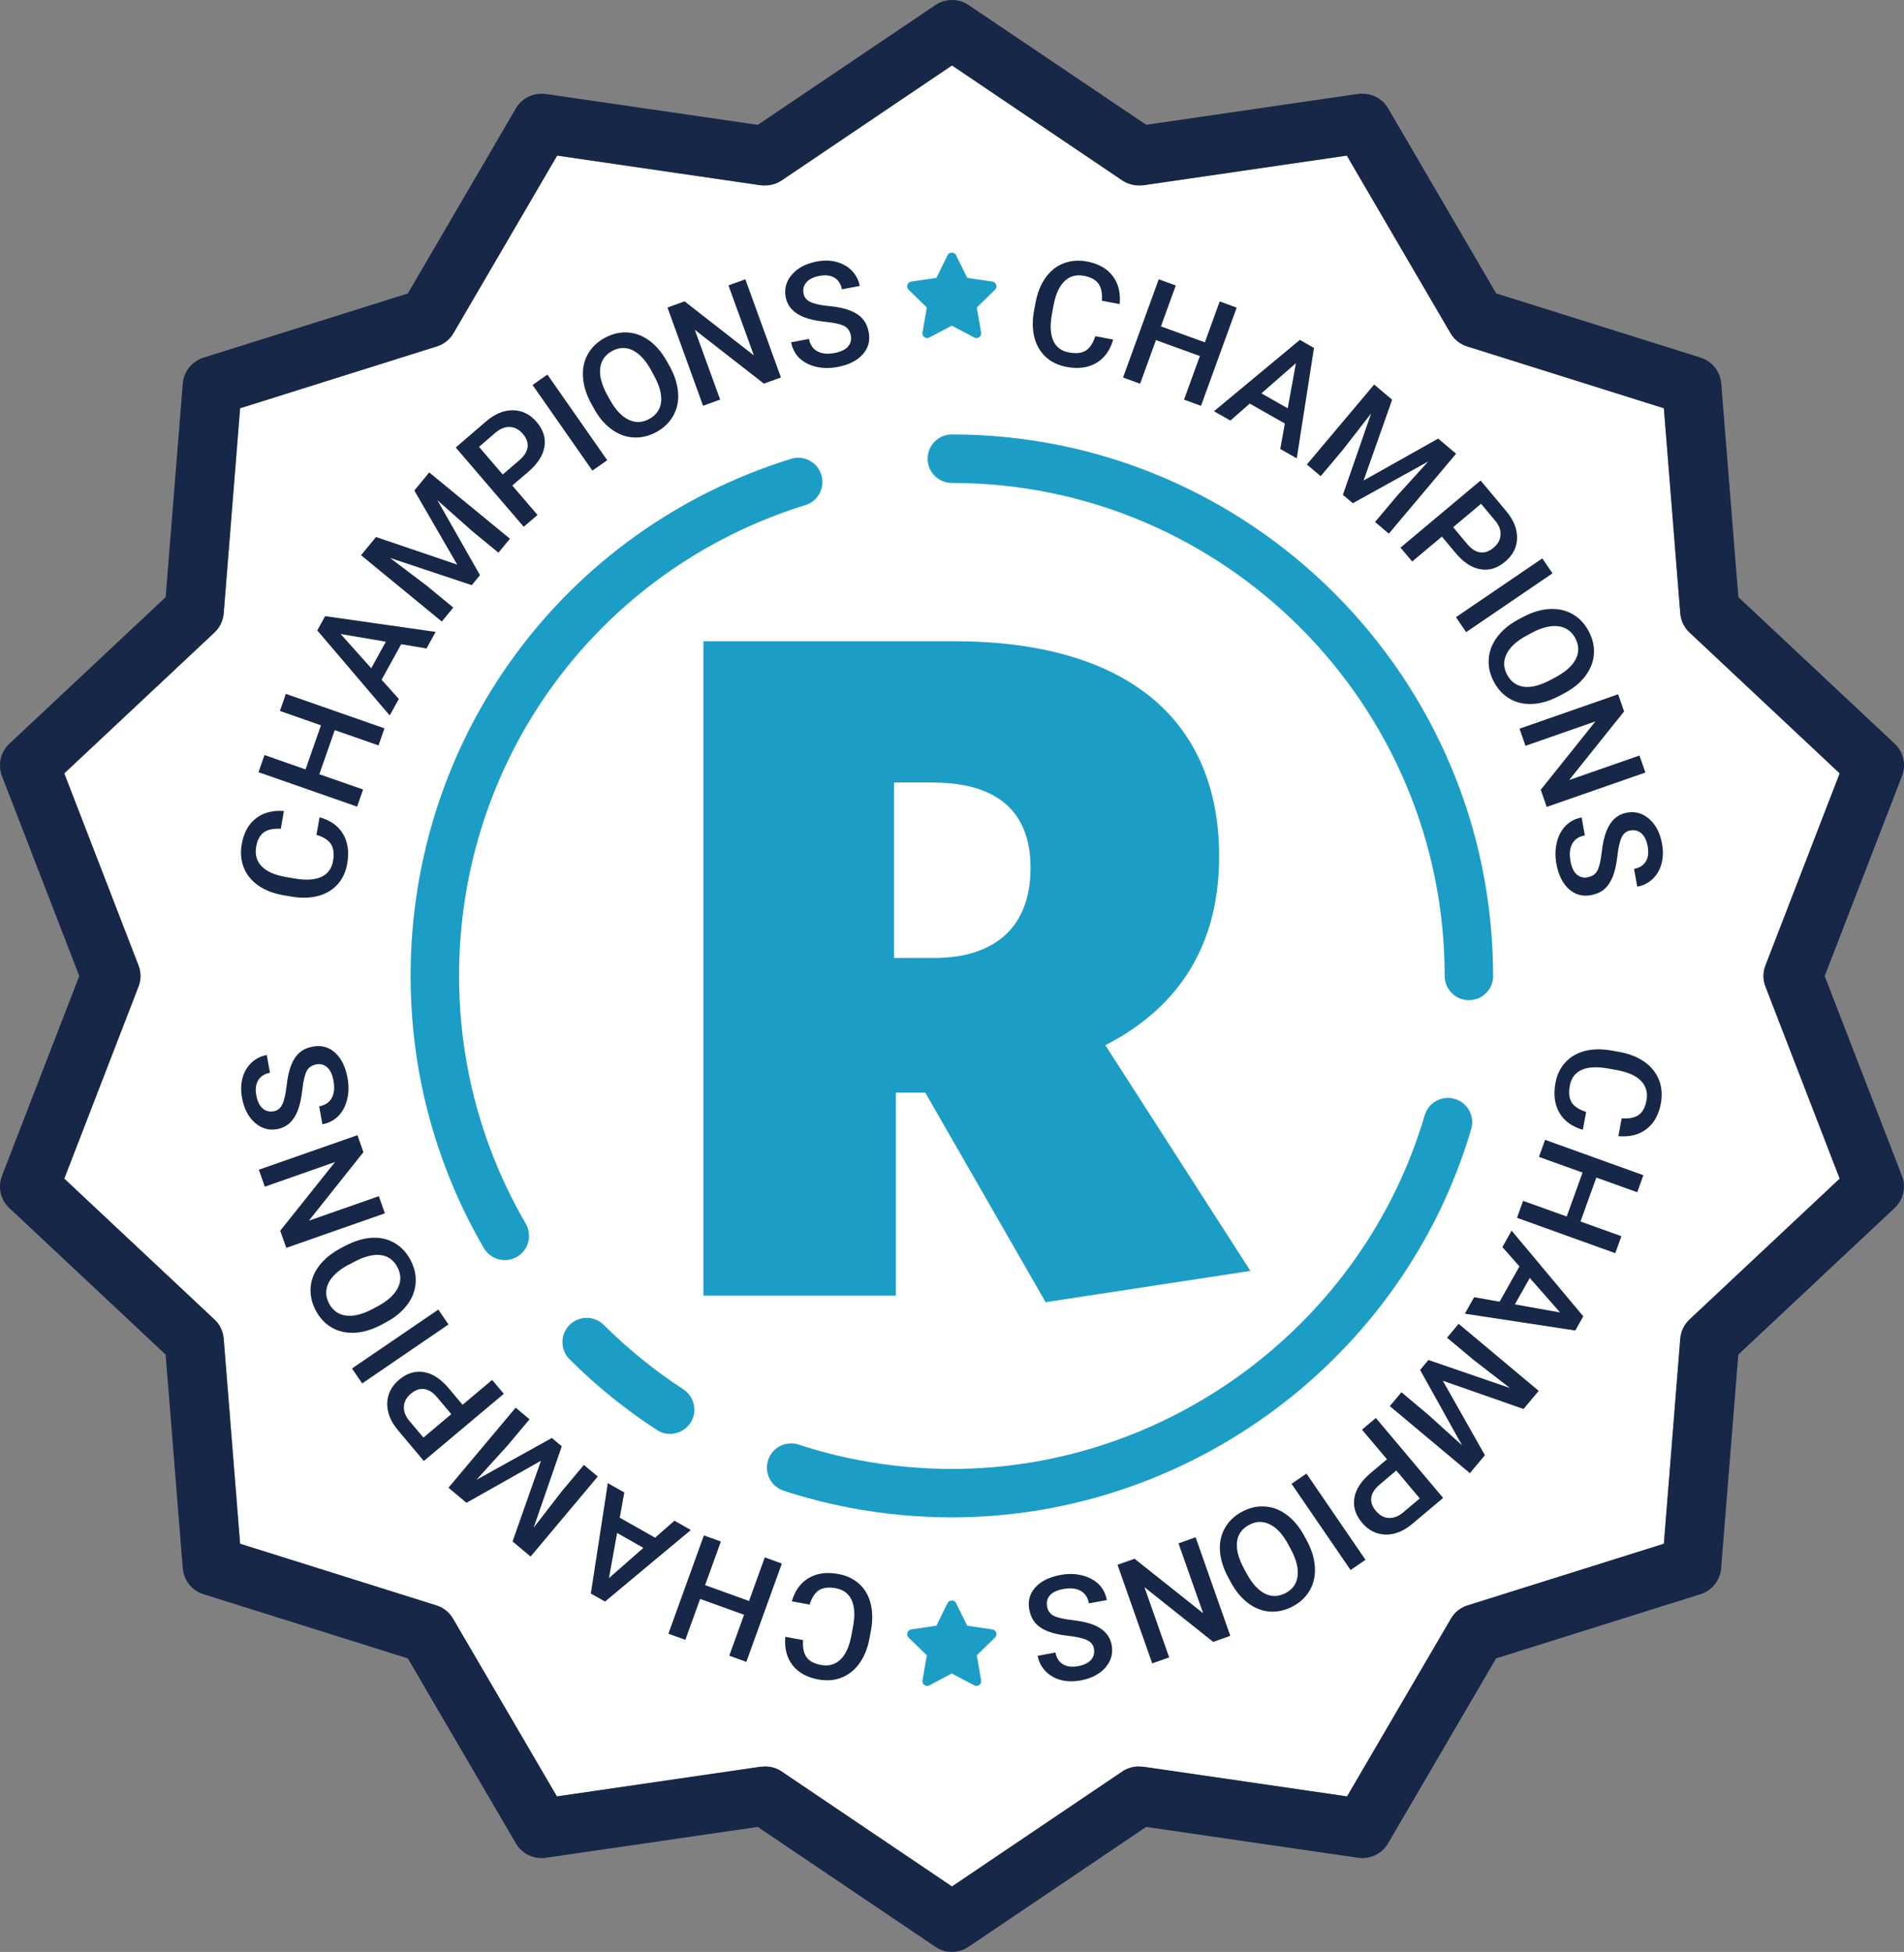 <?xml version="1.0" encoding="UTF-8"?><svg id="Layer_1" xmlns="http://www.w3.org/2000/svg" viewBox="0 0 233.25 239.03"><rect x="0" y="0" width="233.25" height="239.03" fill="#808080" stroke="none"/><defs><style>.cls-1{fill:#fff;}.cls-2{fill:#172748;}.cls-3{fill:#1c9dc6;}</style></defs><path class="cls-3" d="m34.25,113.98c-.2-.4-.85-.4-1.04,0l-1.38,2.79-3.08.45c-.22.03-.4.19-.47.4-.07.21-.01.44.15.6l2.23,2.17-.53,3.07c-.04.22.05.44.23.57.18.13.42.15.61.04l2.75-1.45,2.75,1.45c.09.04.18.07.27.07.12,0,.24-.04.34-.11.18-.13.27-.35.23-.57l-.53-3.07,2.23-2.17c.16-.15.22-.39.15-.6-.07-.21-.25-.36-.47-.4l-3.08-.45-1.38-2.79Z"/><path class="cls-3" d="m199.92,113.98c-.2-.4-.85-.4-1.04,0l-1.38,2.79-3.08.45c-.22.03-.4.19-.47.4-.07.21-.01.44.15.6l2.23,2.17-.53,3.07c-.04.22.05.44.23.57.18.13.42.15.61.04l2.75-1.45,2.75,1.45c.09.04.18.07.27.07.12,0,.24-.04.34-.11.18-.13.27-.35.23-.57l-.53-3.07,2.23-2.17c.16-.15.22-.39.15-.6-.07-.21-.25-.36-.47-.4l-3.08-.45-1.38-2.79Z"/><path class="cls-1" d="m179.79,196.6l24.05-7.55,2.01-25.12c.08-.9.48-1.74,1.14-2.35l18.39-17.24-9.09-23.51c-.33-.84-.33-1.77,0-2.61l9.09-23.51-18.39-17.24c-.66-.61-1.06-1.45-1.14-2.35l-2.01-25.12-23.9-7.51s-.05-.02-.07-.02l-.08-.02s-.05-.02-.08-.03c-.81-.27-1.53-.81-2-1.6l-12.71-21.76-24.91,3.63c-.15.02-.31.02-.46.02-.74.02-1.49-.18-2.12-.6l-20.88-14.09-20.88,14.09c-.63.42-1.38.62-2.12.6-.15,0-.31,0-.46-.02l-24.91-3.63-12.71,21.76c-.46.8-1.19,1.34-2,1.6-.03,0-.05.02-.08.03l-.08.02s-.05.02-.07.02l-23.9,7.51-2.01,25.12c-.08.9-.48,1.74-1.14,2.35l-18.39,17.24,9.09,23.51c.33.84.33,1.78,0,2.61l-9.09,23.51,18.39,17.24c.66.61,1.06,1.45,1.14,2.35l2.01,25.12,24.05,7.55c.86.27,1.59.85,2.04,1.63l12.72,21.76,24.94-3.63c.09-.01.18,0,.27-.01.13-.01.26-.02.4-.02.01,0,.03,0,.04,0,.65.03,1.29.21,1.87.6l20.88,14.09,20.88-14.09c.58-.39,1.23-.58,1.87-.6.01,0,.03,0,.04,0,.13,0,.26,0,.4.02.09,0,.18,0,.27.01l24.94,3.63,12.72-21.76c.45-.78,1.18-1.36,2.04-1.63Z"/><path class="cls-2" d="m223.54,119.51l9.47-24.49c.53-1.38.18-2.94-.9-3.95l-19.15-17.95-2.1-26.16c-.12-1.47-1.12-2.73-2.53-3.17l-25.04-7.86-13.24-22.67c-.66-1.12-1.86-1.78-3.13-1.79-.18,0-.36,0-.55.03l-25.95,3.78L118.66.62C118.05.2,117.34,0,116.63,0c-.71,0-1.42.2-2.04.62l-21.76,14.67-25.95-3.78c-.18-.02-.37-.03-.55-.03-1.27,0-2.48.66-3.13,1.79l-13.24,22.67-25.04,7.86c-1.41.44-2.41,1.7-2.53,3.17l-2.1,26.16L1.14,91.08c-1.08,1.01-1.43,2.57-.9,3.95l9.47,24.49L.24,143.99c-.53,1.38-.18,2.94.9,3.94l19.15,17.95,2.1,26.17c.12,1.47,1.12,2.72,2.53,3.17l25.04,7.86,13.24,22.66c.74,1.28,2.2,1.96,3.65,1.76l25.98-3.78,21.76,14.68c.61.41,1.31.62,2.02.62,0,0,0,0,.01,0s0,0,.01,0c.71,0,1.42-.21,2.02-.62l21.76-14.68,25.98,3.78c1.44.2,2.9-.48,3.65-1.76l13.24-22.66,25.04-7.86c1.41-.44,2.41-1.7,2.53-3.17l2.1-26.17,19.15-17.95c1.08-1.01,1.43-2.57.9-3.94l-9.47-24.48Zm-16.56,42.06c-.66.61-1.06,1.45-1.14,2.35l-2.01,25.12-24.05,7.55c-.86.27-1.59.85-2.04,1.63l-12.72,21.76-24.94-3.63c-.09-.01-.18,0-.27-.01-.13-.01-.26-.02-.4-.02-.01,0-.03,0-.04,0-.65.03-1.29.21-1.87.6l-20.88,14.09-20.88-14.09c-.58-.39-1.23-.58-1.87-.6-.01,0-.03,0-.04,0-.13,0-.26,0-.4.02-.09,0-.18,0-.27.01l-24.94,3.63-12.72-21.76c-.45-.78-1.18-1.36-2.04-1.63l-24.05-7.55-2.01-25.12c-.08-.9-.48-1.74-1.14-2.35l-18.39-17.24,9.09-23.51c.33-.84.33-1.77,0-2.61l-9.09-23.51,18.39-17.24c.66-.61,1.06-1.45,1.14-2.35l2.01-25.12,23.9-7.51s.05-.02.07-.02l.08-.02s.05-.02.08-.03c.81-.27,1.53-.81,2-1.6l12.71-21.76,24.91,3.63c.15.02.31.02.46.02.74.02,1.49-.18,2.12-.6l20.88-14.09,20.88,14.09c.63.42,1.38.62,2.12.6.15,0,.31,0,.46-.02l24.91-3.63,12.71,21.76c.46.8,1.19,1.33,2,1.6.03,0,.05.02.08.03l.08.02s.05.02.07.02l23.9,7.51,2.01,25.12c.08.9.48,1.74,1.14,2.35l18.39,17.24-9.09,23.51c-.33.84-.33,1.78,0,2.61l9.09,23.51-18.39,17.24Z"/><path class="cls-3" d="m73.97,162.25c-1.16-1.16-3.04-1.16-4.2,0-1.16,1.16-1.15,3.04,0,4.2,3.26,3.25,6.86,6.17,10.7,8.66.5.33,1.06.48,1.61.48.97,0,1.92-.47,2.5-1.35.89-1.37.51-3.21-.87-4.11-3.49-2.27-6.77-4.93-9.75-7.89Z"/><path class="cls-3" d="m98.66,61.86c1.57-.49,2.44-2.15,1.95-3.72-.48-1.56-2.14-2.45-3.72-1.95-27.87,8.67-46.59,34.12-46.59,63.32,0,8.98,1.77,17.69,5.25,25.9h0c1.08,2.55,2.34,5.04,3.72,7.42.55.95,1.55,1.48,2.57,1.48.51,0,1.02-.13,1.49-.4,1.42-.82,1.9-2.64,1.08-4.06-1.26-2.17-2.4-4.44-3.39-6.76h0c-3.17-7.47-4.78-15.4-4.78-23.58,0-26.59,17.04-49.76,42.41-57.66Z"/><path class="cls-3" d="m96,182.55c2.64.86,5.33,1.55,8.03,2.07,4.13.79,8.36,1.19,12.58,1.19,29.22,0,55.38-19.56,63.62-47.55.47-1.57-.43-3.22-2.01-3.69-1.6-.46-3.22.44-3.69,2.01-7.5,25.49-31.32,43.3-57.92,43.3-3.84,0-7.7-.37-11.46-1.09-2.45-.47-4.91-1.1-7.31-1.89-1.56-.51-3.24.34-3.74,1.9-.51,1.56.34,3.24,1.9,3.74Z"/><path class="cls-3" d="m182.91,119.51c0-36.56-29.74-66.31-66.3-66.31-1.64,0-2.97,1.33-2.97,2.97s1.33,2.97,2.97,2.97c33.29,0,60.37,27.08,60.37,60.37,0,1.64,1.33,2.97,2.97,2.97s2.97-1.33,2.97-2.97Z"/><path class="cls-3" d="m128.1,159.47l-14.75-25.67h-3.6v24.86h-23.58v-80.14h30.66c20.67,0,32.52,9.18,32.52,26.36,0,10.8-4.88,18.47-13.94,23.11l17.77,27.64-25.09,3.83Zm-13.82-63.65h-4.76v21.49h4.88c7.67,0,11.85-3.95,11.85-11.03s-4.3-10.45-11.96-10.45Z"/><path class="cls-2" d="m136.37,41.59c-.38,1.32-1.07,2.27-2.07,2.86-1,.59-2.22.75-3.66.48-1-.19-1.84-.59-2.52-1.21-.67-.62-1.14-1.4-1.39-2.36-.25-.95-.28-2.01-.08-3.17l.22-1.17c.22-1.19.63-2.19,1.22-3.02.59-.83,1.32-1.41,2.2-1.75.88-.34,1.83-.42,2.86-.23,1.39.26,2.44.84,3.14,1.75.71.91,1,2.07.88,3.47l-2.18-.41c.06-.92-.08-1.63-.43-2.1-.35-.48-.93-.79-1.75-.95-.95-.18-1.75.03-2.38.63-.64.6-1.09,1.57-1.35,2.91l-.21,1.12c-.25,1.36-.2,2.44.15,3.25s1,1.3,1.94,1.47c.86.16,1.54.09,2.04-.22.5-.31.9-.9,1.18-1.77l2.18.41Z"/><path class="cls-2" d="m147.13,49.7l-2.08-.76,1.94-5.34-5.38-1.95-1.94,5.34-2.09-.76,4.37-12.03,2.09.76-1.82,5.01,5.38,1.95,1.82-5.01,2.08.76-4.37,12.03Z"/><path class="cls-2" d="m157.41,51.87l-4.31-2.45-2.37,2.08-2.01-1.14,10.52-8.74,1.73.99-2.11,13.52-2.02-1.15.56-3.11Zm-2.88-3.7l3.22,1.83,1.01-5.53-4.23,3.7Z"/><path class="cls-2" d="m170.54,48.96l-3.49,9.88,9.13-5.13,2.2,1.85-8.24,9.79-1.69-1.43,2.72-3.23,3.8-4.18-9.24,5.11-1.22-1.02,3.46-9.97-3.46,4.45-2.72,3.23-1.69-1.43,8.24-9.79,2.21,1.86Z"/><path class="cls-2" d="m176.64,65.71l-3.64,3.05-1.43-1.7,9.81-8.22,3.14,3.75c.92,1.1,1.36,2.21,1.33,3.33s-.52,2.08-1.46,2.86c-.96.81-1.98,1.12-3.04.93-1.06-.18-2.07-.84-3.02-1.98l-1.7-2.03Zm1.38-1.15l1.71,2.05c.51.61,1.04.95,1.59,1.03.55.08,1.1-.11,1.64-.56.53-.44.82-.96.86-1.55.05-.59-.16-1.17-.63-1.74l-1.75-2.1-3.42,2.87Z"/><path class="cls-2" d="m179.61,77.41l-1.25-1.83,10.58-7.2,1.25,1.83-10.58,7.2Z"/><path class="cls-2" d="m191.01,85.22c-1.11.59-2.18.92-3.22.98-1.04.06-1.97-.14-2.8-.61s-1.49-1.17-1.98-2.1c-.49-.92-.7-1.85-.63-2.8.06-.95.41-1.85,1.03-2.68.62-.83,1.47-1.54,2.54-2.12l.64-.34c1.1-.59,2.18-.91,3.23-.97s1.99.15,2.82.62,1.49,1.17,1.98,2.09c.49.92.71,1.85.64,2.8-.06.95-.41,1.83-1.03,2.67-.62.83-1.48,1.54-2.58,2.13l-.63.33Zm-.46-2.28c1.25-.67,2.08-1.42,2.5-2.24.41-.83.39-1.68-.07-2.55-.45-.85-1.14-1.33-2.06-1.46-.92-.12-1.99.13-3.21.77l-.65.35c-1.24.66-2.07,1.42-2.49,2.26-.42.84-.4,1.7.06,2.55.46.87,1.15,1.36,2.06,1.48.91.12,2-.17,3.28-.85l.59-.31Z"/><path class="cls-2" d="m189.48,98.81l-.73-2.1,6.7-8.37-8.57,2.99-.73-2.1,12.08-4.21.73,2.1-6.73,8.4,8.61-3,.73,2.08-12.08,4.21Z"/><path class="cls-2" d="m194.51,107.42c.55-.1.95-.37,1.18-.81.23-.44.41-1.2.53-2.27.12-1.07.32-1.94.59-2.6.52-1.28,1.35-2.02,2.51-2.23,1.01-.18,1.93.08,2.73.79.81.71,1.33,1.73,1.56,3.05.16.88.13,1.69-.07,2.43-.2.74-.56,1.37-1.09,1.86-.53.5-1.15.81-1.88.94l-.39-2.18c.66-.12,1.14-.42,1.43-.89.3-.48.38-1.1.24-1.87-.13-.72-.38-1.24-.76-1.58-.38-.34-.84-.46-1.39-.36-.46.08-.81.36-1.04.85-.23.48-.41,1.24-.52,2.27-.12,1.03-.31,1.88-.57,2.54-.27.66-.62,1.17-1.05,1.54-.43.36-.97.6-1.62.72-1.05.19-1.96-.07-2.72-.76-.76-.69-1.27-1.73-1.52-3.11-.16-.91-.14-1.78.06-2.6.2-.82.56-1.5,1.08-2.03.52-.53,1.17-.87,1.96-1.01l.39,2.19c-.72.13-1.23.46-1.53,1.01-.31.54-.38,1.26-.23,2.14.14.76.39,1.31.77,1.63.38.33.82.45,1.33.36Z"/><path class="cls-2" d="m193.92,138.35c-1.32-.37-2.28-1.06-2.87-2.06s-.76-2.22-.5-3.66c.18-1,.58-1.84,1.2-2.52.62-.68,1.4-1.14,2.35-1.4.95-.25,2.01-.28,3.17-.09l1.18.21c1.19.22,2.19.62,3.02,1.21.83.59,1.41,1.32,1.76,2.19.35.88.42,1.83.24,2.86-.25,1.39-.83,2.44-1.74,3.15-.91.71-2.06,1.01-3.47.89l.4-2.18c.92.06,1.62-.08,2.1-.43s.79-.93.94-1.75c.17-.95-.04-1.75-.64-2.38-.6-.64-1.57-1.08-2.92-1.34l-1.12-.2c-1.36-.25-2.44-.2-3.25.16-.8.36-1.29,1-1.46,1.94-.16.86-.08,1.54.22,2.04.31.5.9.89,1.78,1.17l-.4,2.18Z"/><path class="cls-2" d="m185.84,149.13l.75-2.08,5.34,1.92,1.94-5.38-5.34-1.92.75-2.09,12.04,4.33-.75,2.09-5.01-1.8-1.94,5.38,5.01,1.8-.75,2.08-12.04-4.33Z"/><path class="cls-2" d="m183.71,159.4l2.43-4.32-2.09-2.37,1.13-2.01,8.78,10.49-.98,1.74-13.53-2.06,1.14-2.02,3.11.55Zm3.69-2.9l-1.82,3.23,5.54.99-3.71-4.22Z"/><path class="cls-2" d="m186.64,172.54l-9.89-3.46,5.16,9.12-1.84,2.2-9.81-8.21,1.42-1.7,3.24,2.71,4.19,3.79-5.14-9.23,1.02-1.22,9.98,3.43-4.46-3.45-3.24-2.71,1.42-1.7,9.81,8.21-1.85,2.21Z"/><path class="cls-2" d="m169.91,178.7l-3.06-3.63,1.7-1.43,8.24,9.79-3.74,3.15c-1.09.92-2.2,1.37-3.32,1.34-1.12-.03-2.08-.51-2.87-1.45-.81-.96-1.12-1.97-.94-3.04s.84-2.07,1.97-3.03l2.02-1.7Zm1.15,1.37l-2.04,1.72c-.6.51-.95,1.04-1.03,1.59-.08.55.11,1.1.56,1.64.45.53.96.82,1.55.86.59.04,1.17-.17,1.74-.63l2.09-1.76-2.88-3.42Z"/><path class="cls-2" d="m158.22,181.7l1.83-1.25,7.23,10.56-1.83,1.25-7.23-10.56Z"/><path class="cls-2" d="m150.44,193.12c-.59-1.1-.92-2.18-.99-3.21-.07-1.04.14-1.97.61-2.8.47-.83,1.17-1.49,2.09-1.99.91-.49,1.85-.71,2.8-.64.96.06,1.85.4,2.68,1.02s1.54,1.46,2.13,2.54l.34.63c.59,1.1.92,2.17.98,3.23.06,1.05-.14,1.99-.61,2.82-.47.83-1.16,1.49-2.08,1.98-.92.49-1.85.71-2.8.65-.95-.06-1.84-.4-2.67-1.02-.83-.62-1.55-1.48-2.14-2.58l-.34-.63Zm2.27-.46c.67,1.25,1.42,2.08,2.25,2.49s1.68.38,2.55-.08c.85-.45,1.33-1.14,1.45-2.06.12-.92-.14-1.99-.78-3.21l-.35-.65c-.67-1.24-1.42-2.07-2.27-2.48-.85-.42-1.7-.4-2.55.07-.87.47-1.36,1.15-1.47,2.07-.11.91.17,2,.85,3.27l.32.59Z"/><path class="cls-2" d="m136.89,191.62l2.1-.74,8.4,6.67-3.02-8.56,2.1-.74,4.25,12.07-2.1.74-8.42-6.7,3.03,8.6-2.08.73-4.25-12.07Z"/><path class="cls-2" d="m128.26,196.69c.1.55.37.95.82,1.17.44.23,1.2.4,2.27.53,1.07.12,1.94.31,2.61.58,1.28.51,2.02,1.35,2.23,2.51.18,1.01-.08,1.93-.78,2.73s-1.72,1.33-3.04,1.57c-.88.16-1.69.14-2.43-.06-.75-.2-1.37-.56-1.87-1.08-.5-.53-.82-1.15-.95-1.88l2.18-.4c.12.66.42,1.13.9,1.43.48.3,1.1.38,1.87.24.71-.13,1.24-.38,1.58-.76.34-.38.46-.84.36-1.39-.08-.46-.37-.81-.85-1.04-.48-.23-1.24-.4-2.27-.52-1.03-.11-1.88-.3-2.54-.56-.66-.26-1.17-.61-1.54-1.04-.36-.43-.6-.97-.72-1.62-.19-1.05.06-1.96.75-2.72.69-.77,1.73-1.27,3.1-1.52.91-.17,1.78-.15,2.6.05s1.5.56,2.04,1.07c.53.52.87,1.17,1.01,1.96l-2.19.4c-.13-.71-.47-1.23-1.01-1.53-.54-.31-1.26-.38-2.14-.22-.76.14-1.31.4-1.63.77s-.44.82-.35,1.33Z"/><path class="cls-2" d="m97,196.11c.38-1.32,1.06-2.28,2.07-2.87,1-.59,2.22-.76,3.66-.49,1,.19,1.84.59,2.52,1.2.68.62,1.14,1.4,1.39,2.35.25.95.28,2.01.09,3.17l-.22,1.18c-.22,1.19-.62,2.19-1.21,3.02-.59.83-1.32,1.41-2.2,1.76s-1.83.42-2.86.23c-1.39-.26-2.44-.84-3.15-1.75-.71-.91-1-2.06-.89-3.47l2.18.4c-.06.92.08,1.62.43,2.1.35.48.93.79,1.75.94.95.18,1.75-.04,2.38-.64.64-.6,1.09-1.57,1.35-2.91l.21-1.12c.25-1.36.2-2.44-.16-3.25-.36-.8-1-1.29-1.94-1.47-.86-.16-1.54-.08-2.04.22-.5.31-.9.9-1.18,1.78l-2.18-.4Z"/><path class="cls-2" d="m86.23,188.02l2.08.75-1.93,5.34,5.38,1.94,1.93-5.34,2.09.76-4.35,12.04-2.09-.76,1.81-5.01-5.38-1.94-1.81,5.01-2.08-.75,4.35-12.04Z"/><path class="cls-2" d="m75.94,185.86l4.31,2.44,2.37-2.08,2.01,1.14-10.51,8.76-1.74-.98,2.08-13.52,2.02,1.14-.56,3.11Zm2.89,3.69l-3.23-1.83-1,5.53,4.23-3.71Z"/><path class="cls-2" d="m62.79,188.77l3.48-9.89-9.13,5.15-2.2-1.85,8.23-9.8,1.7,1.42-2.71,3.23-3.79,4.18,9.23-5.12,1.22,1.02-3.45,9.97,3.45-4.46,2.71-3.23,1.7,1.42-8.23,9.8-2.21-1.85Z"/><path class="cls-2" d="m56.66,172.03l3.63-3.05,1.43,1.7-9.8,8.23-3.15-3.75c-.92-1.09-1.36-2.2-1.33-3.33.03-1.12.51-2.08,1.45-2.87.96-.81,1.97-1.12,3.04-.94,1.06.18,2.07.84,3.03,1.97l1.7,2.03Zm-1.37,1.15l-1.72-2.05c-.51-.61-1.04-.95-1.59-1.03-.55-.08-1.1.11-1.64.56-.53.45-.82.96-.86,1.55s.17,1.17.63,1.74l1.76,2.09,3.42-2.87Z"/><path class="cls-2" d="m53.69,160.36l1.25,1.83-10.57,7.22-1.25-1.83,10.57-7.21Z"/><path class="cls-2" d="m42.28,152.57c1.11-.59,2.18-.92,3.22-.99s1.97.14,2.8.61,1.49,1.17,1.98,2.09c.49.91.7,1.85.64,2.8-.06.96-.4,1.85-1.02,2.68-.62.83-1.46,1.54-2.54,2.12l-.63.34c-1.1.59-2.18.92-3.23.98-1.05.06-1.99-.14-2.82-.61-.83-.47-1.49-1.17-1.98-2.08-.49-.92-.71-1.85-.65-2.8.06-.95.4-1.84,1.02-2.67s1.48-1.54,2.58-2.14l.63-.34Zm.46,2.28c-1.25.67-2.08,1.42-2.49,2.25s-.39,1.68.08,2.55c.45.85,1.14,1.33,2.06,1.45.92.12,1.99-.14,3.21-.78l.65-.35c1.24-.66,2.07-1.42,2.49-2.26s.4-1.7-.06-2.55c-.46-.87-1.15-1.36-2.06-1.47-.91-.11-2,.17-3.27.85l-.59.32Z"/><path class="cls-2" d="m43.78,138.99l.74,2.1-6.68,8.39,8.57-3,.74,2.1-12.08,4.23-.74-2.1,6.71-8.41-8.6,3.02-.73-2.08,12.08-4.23Z"/><path class="cls-2" d="m38.74,130.35c-.55.1-.94.37-1.17.81-.23.44-.41,1.2-.53,2.27s-.32,1.94-.58,2.61c-.51,1.28-1.35,2.02-2.51,2.23-1.01.18-1.93-.08-2.73-.79s-1.33-1.72-1.57-3.04c-.16-.88-.14-1.69.06-2.43.2-.74.56-1.37,1.09-1.87.53-.5,1.15-.81,1.88-.95l.39,2.18c-.66.12-1.13.42-1.43.9s-.38,1.1-.24,1.87c.13.71.38,1.24.76,1.58s.84.46,1.39.36c.46-.08.81-.37,1.04-.85s.4-1.24.52-2.27c.12-1.03.3-1.88.57-2.54.26-.66.61-1.17,1.04-1.54s.97-.6,1.62-.72c1.05-.19,1.96.06,2.72.76.76.69,1.27,1.73,1.52,3.11.16.91.15,1.78-.05,2.6-.2.82-.56,1.5-1.08,2.03s-1.17.87-1.96,1.01l-.39-2.19c.71-.13,1.23-.46,1.53-1.01.31-.54.38-1.26.22-2.14-.14-.76-.39-1.3-.77-1.63s-.82-.45-1.33-.36Z"/><path class="cls-2" d="m39.12,100.07c1.32.36,2.29,1.04,2.89,2.03.6,1,.78,2.21.53,3.65-.17,1-.56,1.85-1.17,2.53-.61.68-1.39,1.16-2.34,1.42-.95.26-2.01.3-3.17.12l-1.18-.2c-1.19-.21-2.2-.6-3.03-1.18-.83-.58-1.43-1.3-1.78-2.18s-.44-1.83-.26-2.86c.24-1.39.81-2.45,1.71-3.16.9-.72,2.05-1.03,3.46-.93l-.38,2.18c-.92-.05-1.62.1-2.1.45-.47.35-.78.94-.92,1.76-.16.95.06,1.75.67,2.38.61.63,1.58,1.07,2.93,1.31l1.12.19c1.36.24,2.45.17,3.25-.19.8-.36,1.28-1.02,1.45-1.96.15-.86.07-1.54-.24-2.04s-.91-.89-1.79-1.16l.38-2.18Z"/><path class="cls-2" d="m47.1,89.19l-.73,2.09-5.36-1.87-1.89,5.4,5.36,1.87-.73,2.1-12.08-4.22.73-2.1,5.03,1.76,1.89-5.4-5.03-1.76.73-2.09,12.08,4.22Z"/><path class="cls-2" d="m49.14,78.9l-2.39,4.34,2.11,2.35-1.12,2.02-8.87-10.41.96-1.75,13.54,1.93-1.12,2.03-3.11-.52Zm-3.66,2.93l1.79-3.25-5.54-.94,3.75,4.19Z"/><path class="cls-2" d="m46.09,65.77l9.92,3.37-5.25-9.07,1.82-2.22,9.89,8.12-1.41,1.71-3.26-2.68-4.22-3.75,5.22,9.18-1.01,1.23-10.01-3.34,4.49,3.4,3.26,2.68-1.41,1.71-9.89-8.12,1.83-2.23Z"/><path class="cls-2" d="m62.76,59.46l3.09,3.6-1.69,1.45-8.33-9.71,3.71-3.19c1.08-.93,2.19-1.39,3.31-1.37s2.08.49,2.88,1.42c.82.95,1.14,1.96.97,3.03-.17,1.07-.82,2.08-1.94,3.05l-2.01,1.72Zm-1.17-1.36l2.03-1.74c.6-.51.94-1.05,1.01-1.6.07-.55-.12-1.1-.58-1.63-.45-.52-.97-.81-1.56-.84-.59-.04-1.17.18-1.74.65l-2.07,1.78,2.91,3.39Z"/><path class="cls-2" d="m74.39,56.36l-1.82,1.27-7.33-10.49,1.82-1.27,7.33,10.49Z"/><path class="cls-2" d="m82.05,44.87c.6,1.1.94,2.17,1.02,3.21s-.12,1.97-.58,2.81c-.46.83-1.15,1.5-2.07,2.01-.91.5-1.84.72-2.8.67-.96-.05-1.85-.38-2.69-.99-.84-.61-1.56-1.45-2.15-2.52l-.35-.63c-.6-1.09-.94-2.17-1.01-3.22-.07-1.05.12-1.99.58-2.82.46-.83,1.15-1.5,2.06-2,.91-.5,1.84-.73,2.79-.68s1.84.38,2.68.99,1.56,1.46,2.17,2.55l.34.62Zm-2.27.49c-.68-1.24-1.44-2.07-2.28-2.47-.83-.4-1.68-.37-2.54.11-.84.46-1.32,1.16-1.43,2.08s.16,1.99.81,3.2l.36.65c.68,1.23,1.44,2.05,2.29,2.46.85.41,1.7.38,2.55-.09.86-.47,1.35-1.17,1.45-2.08.1-.91-.19-2-.89-3.26l-.32-.59Z"/><path class="cls-2" d="m95.67,46.22l-2.09.76-8.46-6.59,3.1,8.54-2.09.76-4.36-12.03,2.09-.76,8.49,6.62-3.11-8.57,2.07-.75,4.36,12.03Z"/><path class="cls-2" d="m104.23,41.08c-.11-.55-.38-.94-.83-1.17s-1.2-.39-2.28-.5c-1.07-.11-1.94-.3-2.61-.56-1.28-.5-2.04-1.33-2.26-2.48-.19-1.01.06-1.93.76-2.74.7-.81,1.71-1.35,3.03-1.6.87-.17,1.69-.16,2.43.04s1.37.55,1.88,1.07c.51.52.83,1.14.97,1.87l-2.18.42c-.13-.66-.43-1.13-.91-1.42-.48-.29-1.11-.37-1.87-.22-.71.14-1.24.4-1.57.78-.34.38-.45.84-.35,1.39.09.46.37.8.86,1.03.48.23,1.24.39,2.28.49,1.03.1,1.88.28,2.55.54.66.26,1.18.6,1.55,1.03.37.43.61.96.74,1.61.2,1.05-.04,1.96-.73,2.73-.68.77-1.71,1.29-3.09,1.55-.91.17-1.78.17-2.6-.02s-1.51-.54-2.05-1.05-.88-1.16-1.03-1.95l2.18-.42c.14.71.48,1.22,1.03,1.52s1.26.37,2.14.2c.76-.15,1.3-.41,1.62-.79.32-.38.44-.83.34-1.33Z"/><path class="cls-3" d="m117.13,31.24c-.2-.4-.85-.4-1.04,0l-1.38,2.79-3.08.45c-.22.03-.4.19-.47.4-.07.21-.01.44.15.6l2.23,2.17-.53,3.07c-.04.22.05.44.23.57.18.13.42.15.61.04l2.75-1.45,2.75,1.45c.09.04.18.07.27.07.12,0,.24-.04.34-.11.18-.13.27-.35.23-.57l-.53-3.07,2.23-2.17c.16-.15.22-.39.15-.6-.07-.21-.25-.36-.47-.4l-3.08-.45-1.38-2.79Z"/><path class="cls-3" d="m117.13,196.29c-.2-.4-.85-.4-1.04,0l-1.38,2.79-3.08.45c-.22.03-.4.19-.47.4-.07.21-.01.44.15.6l2.23,2.17-.53,3.07c-.04.22.05.44.23.57.18.13.42.15.61.04l2.75-1.45,2.75,1.45c.09.04.18.07.27.07.12,0,.24-.04.34-.11.18-.13.27-.35.23-.57l-.53-3.07,2.23-2.17c.16-.15.22-.39.15-.6-.07-.21-.25-.36-.47-.4l-3.08-.45-1.38-2.79Z"/></svg>